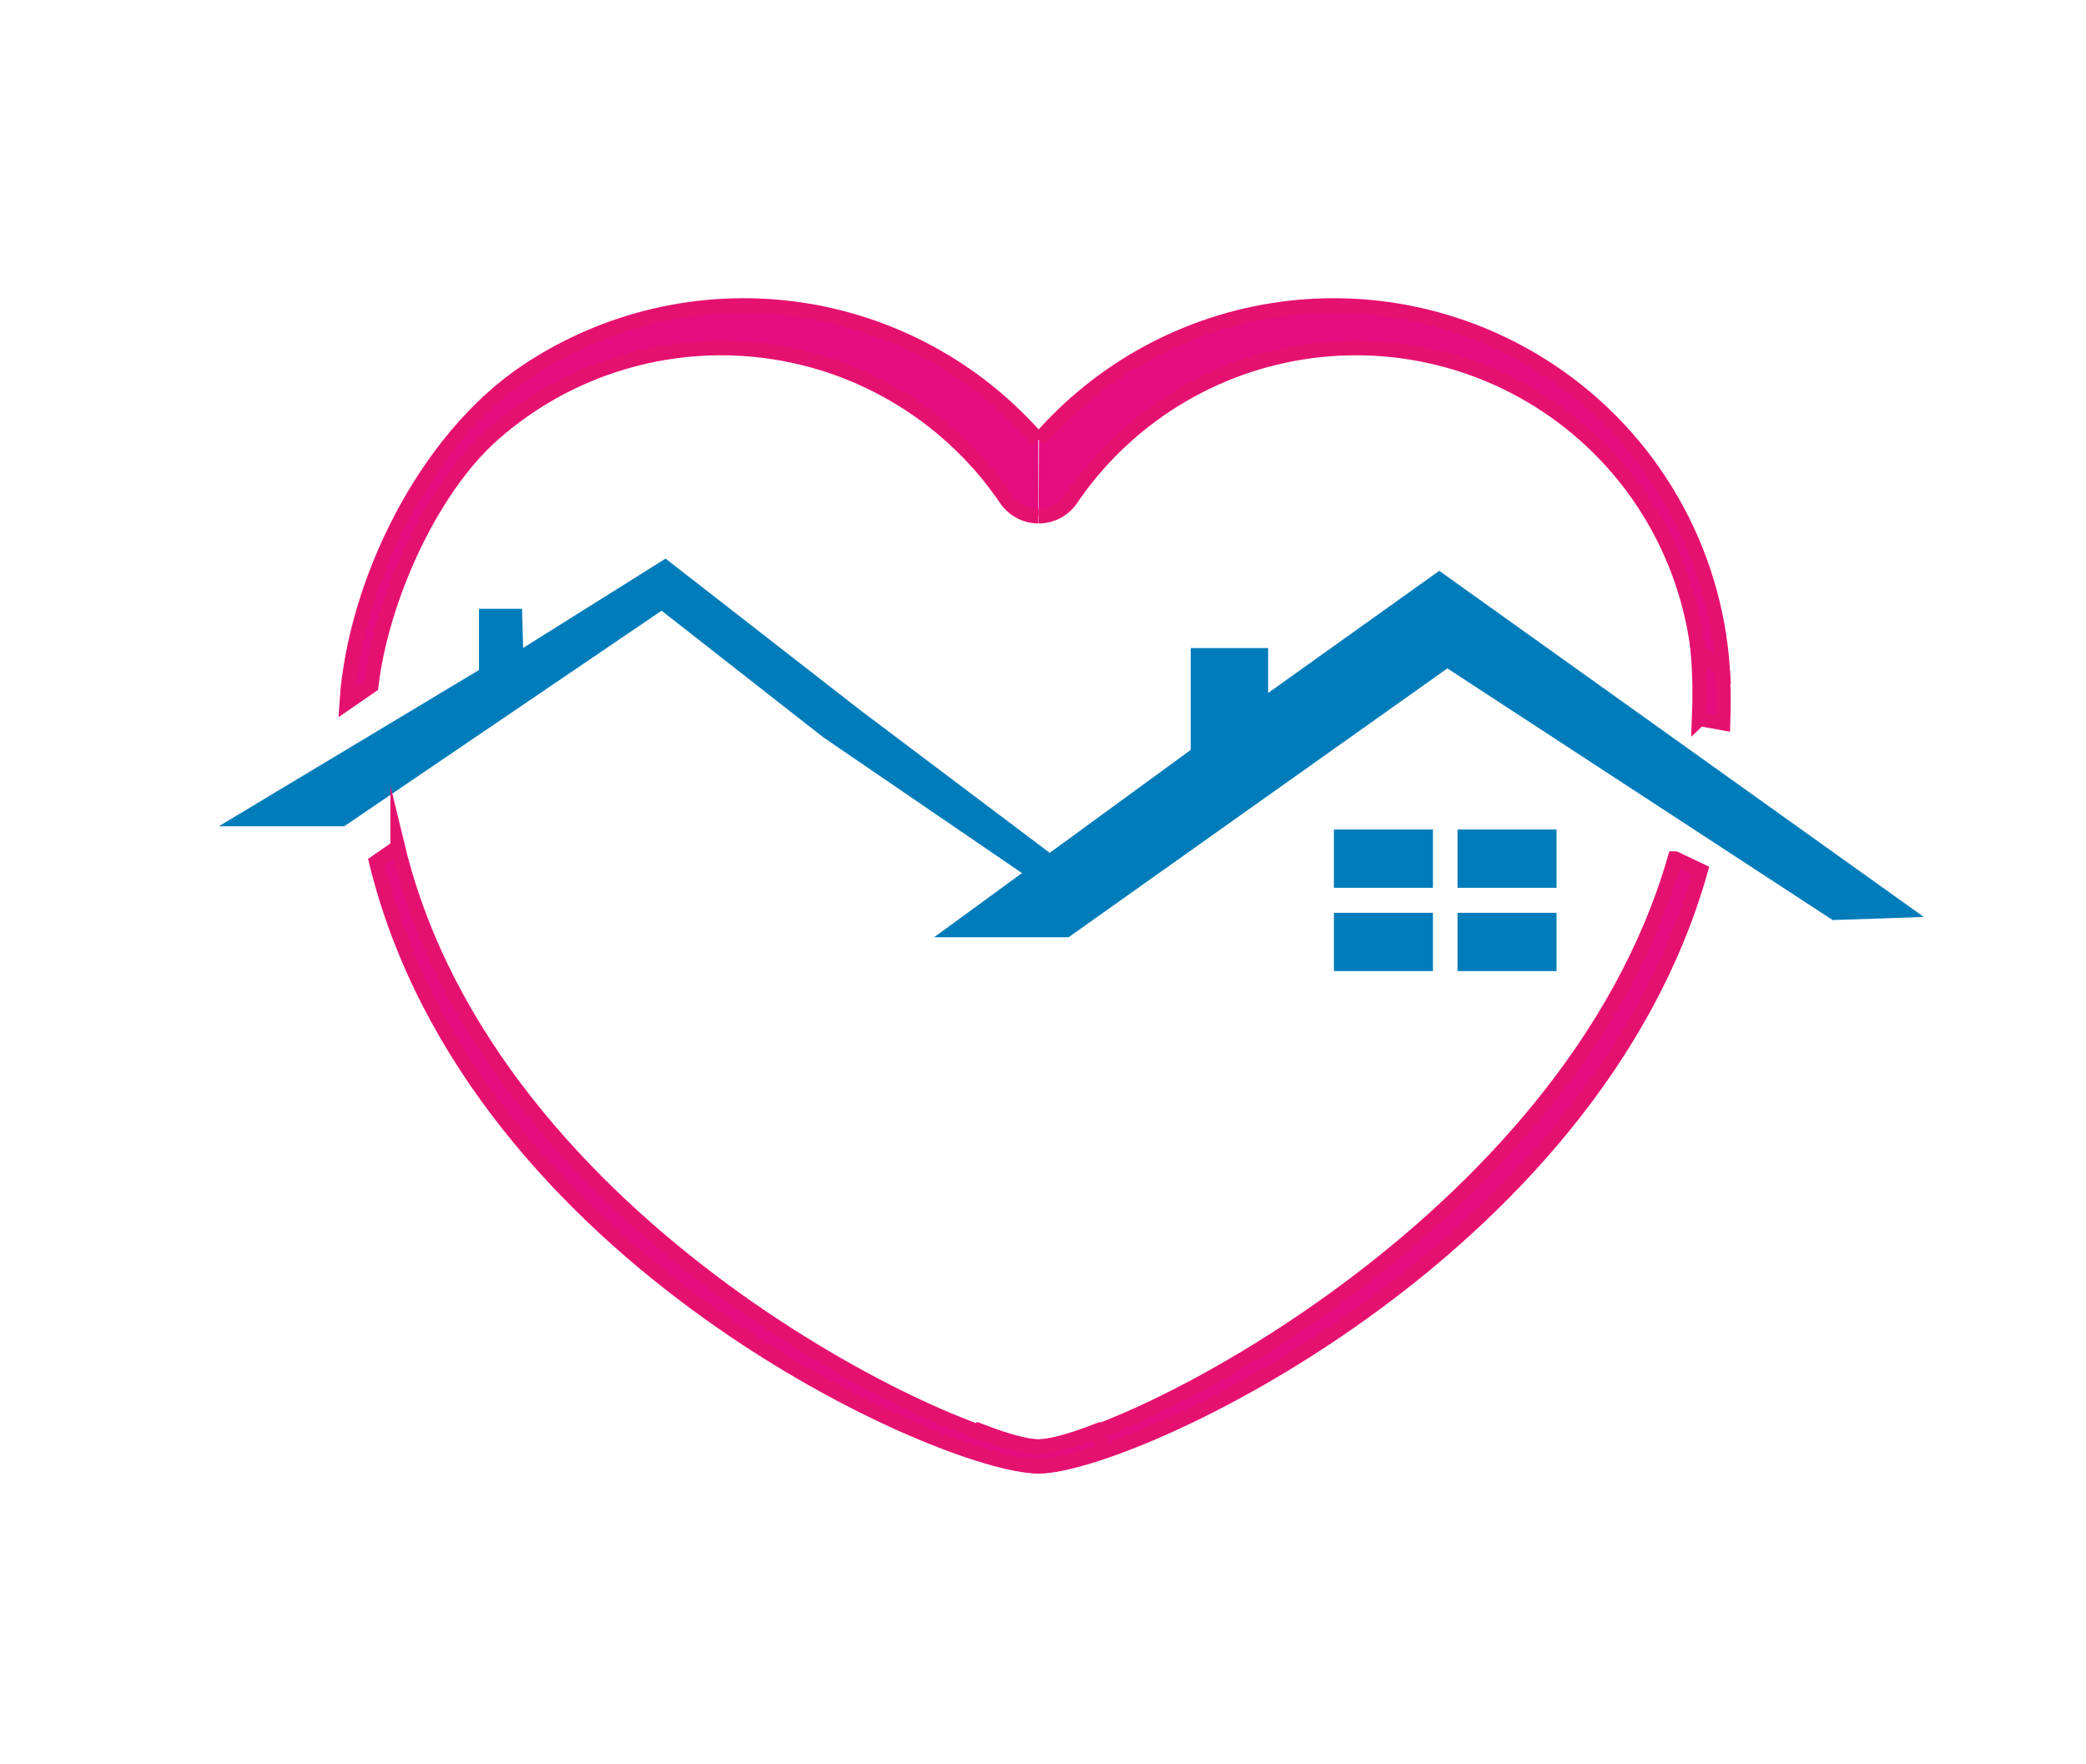 <?xml version="1.0" encoding="UTF-8"?><svg id="uuid-b64bca49-6ade-4691-85f8-23a96ca74f21" xmlns="http://www.w3.org/2000/svg" viewBox="0 0 141.76 119.9"><defs><style>.uuid-afdca4db-f870-4b8c-a22f-e19026d155cd{fill:#e40c7e;stroke:#e5116f;stroke-miterlimit:10;}.uuid-d27100db-2924-49bc-b5c8-787309da1e55{fill:#007cba;}</style></defs><path class="uuid-d27100db-2924-49bc-b5c8-787309da1e55" d="M130.75,62.32l-32.94-23.53-11.63,8.3v-3.05h-5.26v6.92l-17.44,12.73h9.14l25.74-18.27,26.18,17.1s6.18-.19,6.21-.22Z"/><polygon class="uuid-d27100db-2924-49bc-b5c8-787309da1e55" points="55.93 50.09 44.96 41.5 23.39 56.15 14.87 56.15 32.55 45.53 32.55 41.37 35.48 41.37 35.55 44.03 45.23 37.96 58.45 48.25 73.36 59.48 70.9 60.32 55.93 50.09"/><rect class="uuid-d27100db-2924-49bc-b5c8-787309da1e55" x="90.65" y="56.37" width="6.73" height="3.96"/><rect class="uuid-d27100db-2924-49bc-b5c8-787309da1e55" x="99.05" y="56.37" width="6.73" height="3.96"/><rect class="uuid-d27100db-2924-49bc-b5c8-787309da1e55" x="90.65" y="62.03" width="6.73" height="3.96"/><rect class="uuid-d27100db-2924-49bc-b5c8-787309da1e55" x="99.05" y="62.03" width="6.73" height="3.96"/><path class="uuid-afdca4db-f870-4b8c-a22f-e19026d155cd" d="M70.59,35.07c.83,0,1.61-.39,2.12-1.06,3.76-5.59,9.74-9.3,16.42-10.17,6.68-.87,13.41,1.18,18.47,5.62,4.38,3.84,7.13,9.15,7.81,14.86l1.65,1.14c-.54-8.16-4.83-15.65-11.68-20.22h0c-5.37-3.59-11.87-5.1-18.27-4.24-6.4.86-12.27,4.03-16.5,8.91"/><path class="uuid-afdca4db-f870-4b8c-a22f-e19026d155cd" d="M113.82,58.35c-7.24,25.11-38.11,39.96-43.23,39.96h0c-.77,0-2.14-.36-3.93-1.05l-.54,1.3c1.97.7,3.52,1.07,4.48,1.07,6.19,0,37.59-14.39,44.96-40.46l-1.73-.82Z"/><path class="uuid-afdca4db-f870-4b8c-a22f-e19026d155cd" d="M115.48,48.85c.06-1.39.05-2.92-.08-4.52l1.65,1.14s.11,1.52.04,3.66l-1.6-.29Z"/><path class="uuid-afdca4db-f870-4b8c-a22f-e19026d155cd" d="M70.57,35.07c-.83,0-1.61-.39-2.12-1.06-3.76-5.59-9.74-9.3-16.42-10.17-6.68-.87-13.41,1.18-18.47,5.62-4.38,3.84-7.67,11.42-8.34,17.14l-1.65,1.14c.54-8.16,5.36-17.92,12.22-22.5h0c5.37-3.59,11.87-5.1,18.27-4.24,6.4.86,12.27,4.03,16.5,8.91"/><path class="uuid-afdca4db-f870-4b8c-a22f-e19026d155cd" d="M27.03,57.57c6.33,26.05,38.29,40.74,43.53,40.74h0c.77,0,2.14-.36,3.93-1.05l.54,1.3c-1.97.7-3.52,1.07-4.48,1.07-6.31,0-38.38-14.11-44.97-41.05l1.45-1Z"/></svg>